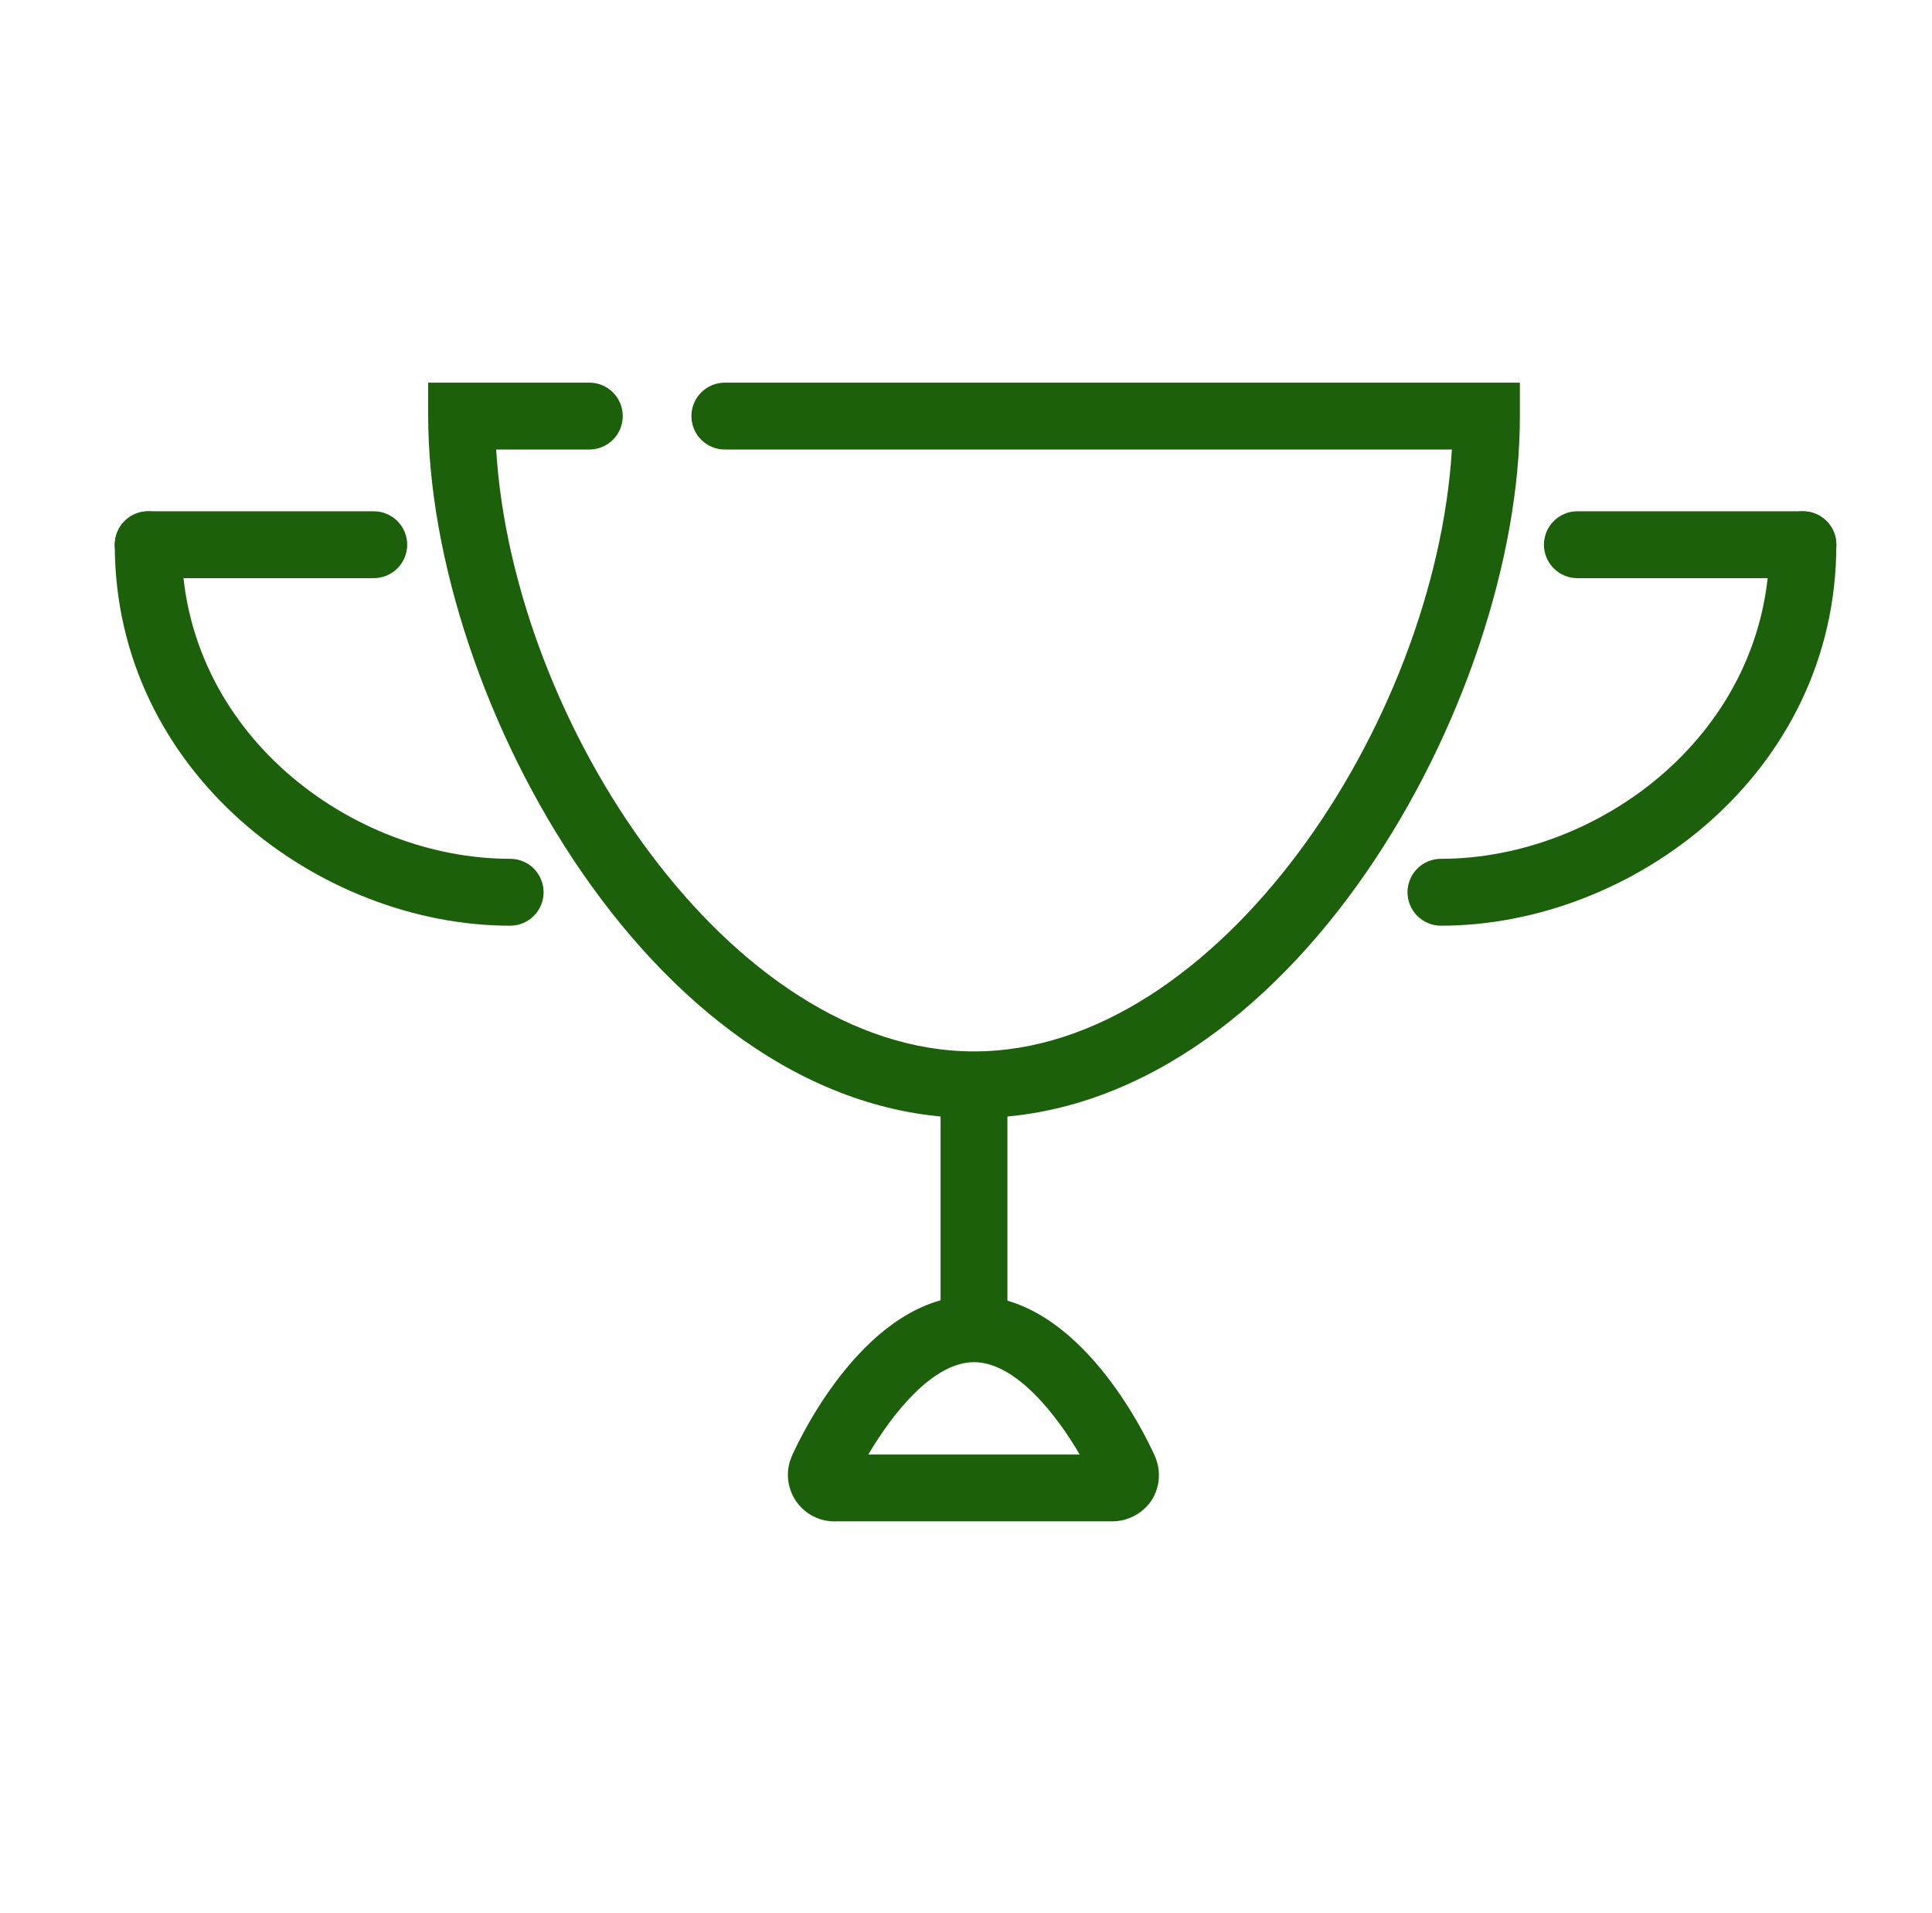 <svg width="101" height="100" viewBox="0 0 101 100" fill="none" xmlns="http://www.w3.org/2000/svg">
<path d="M50.919 58.44C34.374 58.44 22.384 36.523 22.384 21.748V20H30.808C31.272 20 31.716 20.184 32.044 20.512C32.372 20.84 32.556 21.284 32.556 21.748C32.556 22.211 32.372 22.656 32.044 22.984C31.716 23.311 31.272 23.496 30.808 23.496H25.938C26.811 37.816 38.196 54.956 50.919 54.956C63.643 54.956 75.027 37.828 75.901 23.496H37.893C37.429 23.496 36.984 23.311 36.657 22.984C36.329 22.656 36.145 22.211 36.145 21.748C36.145 21.284 36.329 20.84 36.657 20.512C36.984 20.184 37.429 20 37.893 20H79.455V21.794C79.455 36.523 67.477 58.44 50.919 58.44Z" fill="#1C600B"/>
<path d="M75.329 48.385C74.865 48.385 74.421 48.2 74.093 47.873C73.765 47.545 73.581 47.1 73.581 46.637C73.581 46.173 73.765 45.729 74.093 45.401C74.421 45.073 74.865 44.889 75.329 44.889C83.625 44.889 92.504 38.294 92.504 28.471C92.504 28.008 92.688 27.563 93.016 27.236C93.344 26.908 93.788 26.724 94.252 26.724C94.715 26.724 95.16 26.908 95.487 27.236C95.815 27.563 95.999 28.008 95.999 28.471C95.999 40.438 85.315 48.385 75.329 48.385Z" fill="#1C600B"/>
<path d="M50.918 70.057C50.454 70.057 50.01 69.873 49.682 69.545C49.354 69.218 49.17 68.773 49.17 68.309V56.751C49.17 56.287 49.354 55.843 49.682 55.515C50.01 55.187 50.454 55.003 50.918 55.003C51.381 55.003 51.826 55.187 52.154 55.515C52.481 55.843 52.666 56.287 52.666 56.751V68.403C52.642 68.85 52.447 69.271 52.122 69.579C51.797 69.887 51.366 70.058 50.918 70.057Z" fill="#1C600B"/>
<path d="M58.085 79.518H43.765C43.341 79.543 42.918 79.456 42.538 79.266C42.158 79.077 41.834 78.791 41.599 78.438C41.363 78.085 41.224 77.676 41.195 77.252C41.166 76.829 41.249 76.405 41.434 76.023C41.819 75.172 45.315 67.727 50.884 67.727C56.454 67.727 59.949 75.172 60.334 76.023C60.52 76.403 60.605 76.825 60.581 77.247C60.556 77.67 60.423 78.079 60.194 78.435C59.96 78.776 59.645 79.054 59.277 79.243C58.908 79.433 58.499 79.527 58.085 79.518ZM45.396 76.023H56.442C55.277 74.019 53.121 71.199 50.919 71.199C48.717 71.199 46.573 74.019 45.396 76.023Z" fill="#1C600B"/>
<path d="M94.252 30.219H82.461C81.997 30.219 81.553 30.035 81.225 29.707C80.897 29.38 80.713 28.935 80.713 28.471C80.713 28.008 80.897 27.563 81.225 27.236C81.553 26.908 81.997 26.724 82.461 26.724H94.252C94.716 26.724 95.161 26.908 95.488 27.236C95.816 27.563 96 28.008 96 28.471C96 28.935 95.816 29.38 95.488 29.707C95.161 30.035 94.716 30.219 94.252 30.219Z" fill="#1C600B"/>
<path d="M26.671 48.385C16.685 48.385 6 40.38 6 28.471C6 28.008 6.184 27.563 6.512 27.236C6.84 26.908 7.284 26.724 7.748 26.724C8.211 26.724 8.656 26.908 8.984 27.236C9.311 27.563 9.496 28.008 9.496 28.471C9.496 38.294 18.374 44.889 26.671 44.889C27.134 44.889 27.579 45.073 27.907 45.401C28.234 45.729 28.418 46.173 28.418 46.637C28.418 47.1 28.234 47.545 27.907 47.873C27.579 48.2 27.134 48.385 26.671 48.385Z" fill="#1C600B"/>
<path d="M19.54 30.219H7.748C7.284 30.219 6.84 30.035 6.512 29.707C6.184 29.38 6 28.935 6 28.471C6 28.008 6.184 27.563 6.512 27.236C6.84 26.908 7.284 26.724 7.748 26.724H19.54C20.003 26.724 20.448 26.908 20.776 27.236C21.103 27.563 21.287 28.008 21.287 28.471C21.287 28.935 21.103 29.38 20.776 29.707C20.448 30.035 20.003 30.219 19.54 30.219Z" fill="#1C600B"/>
</svg>
